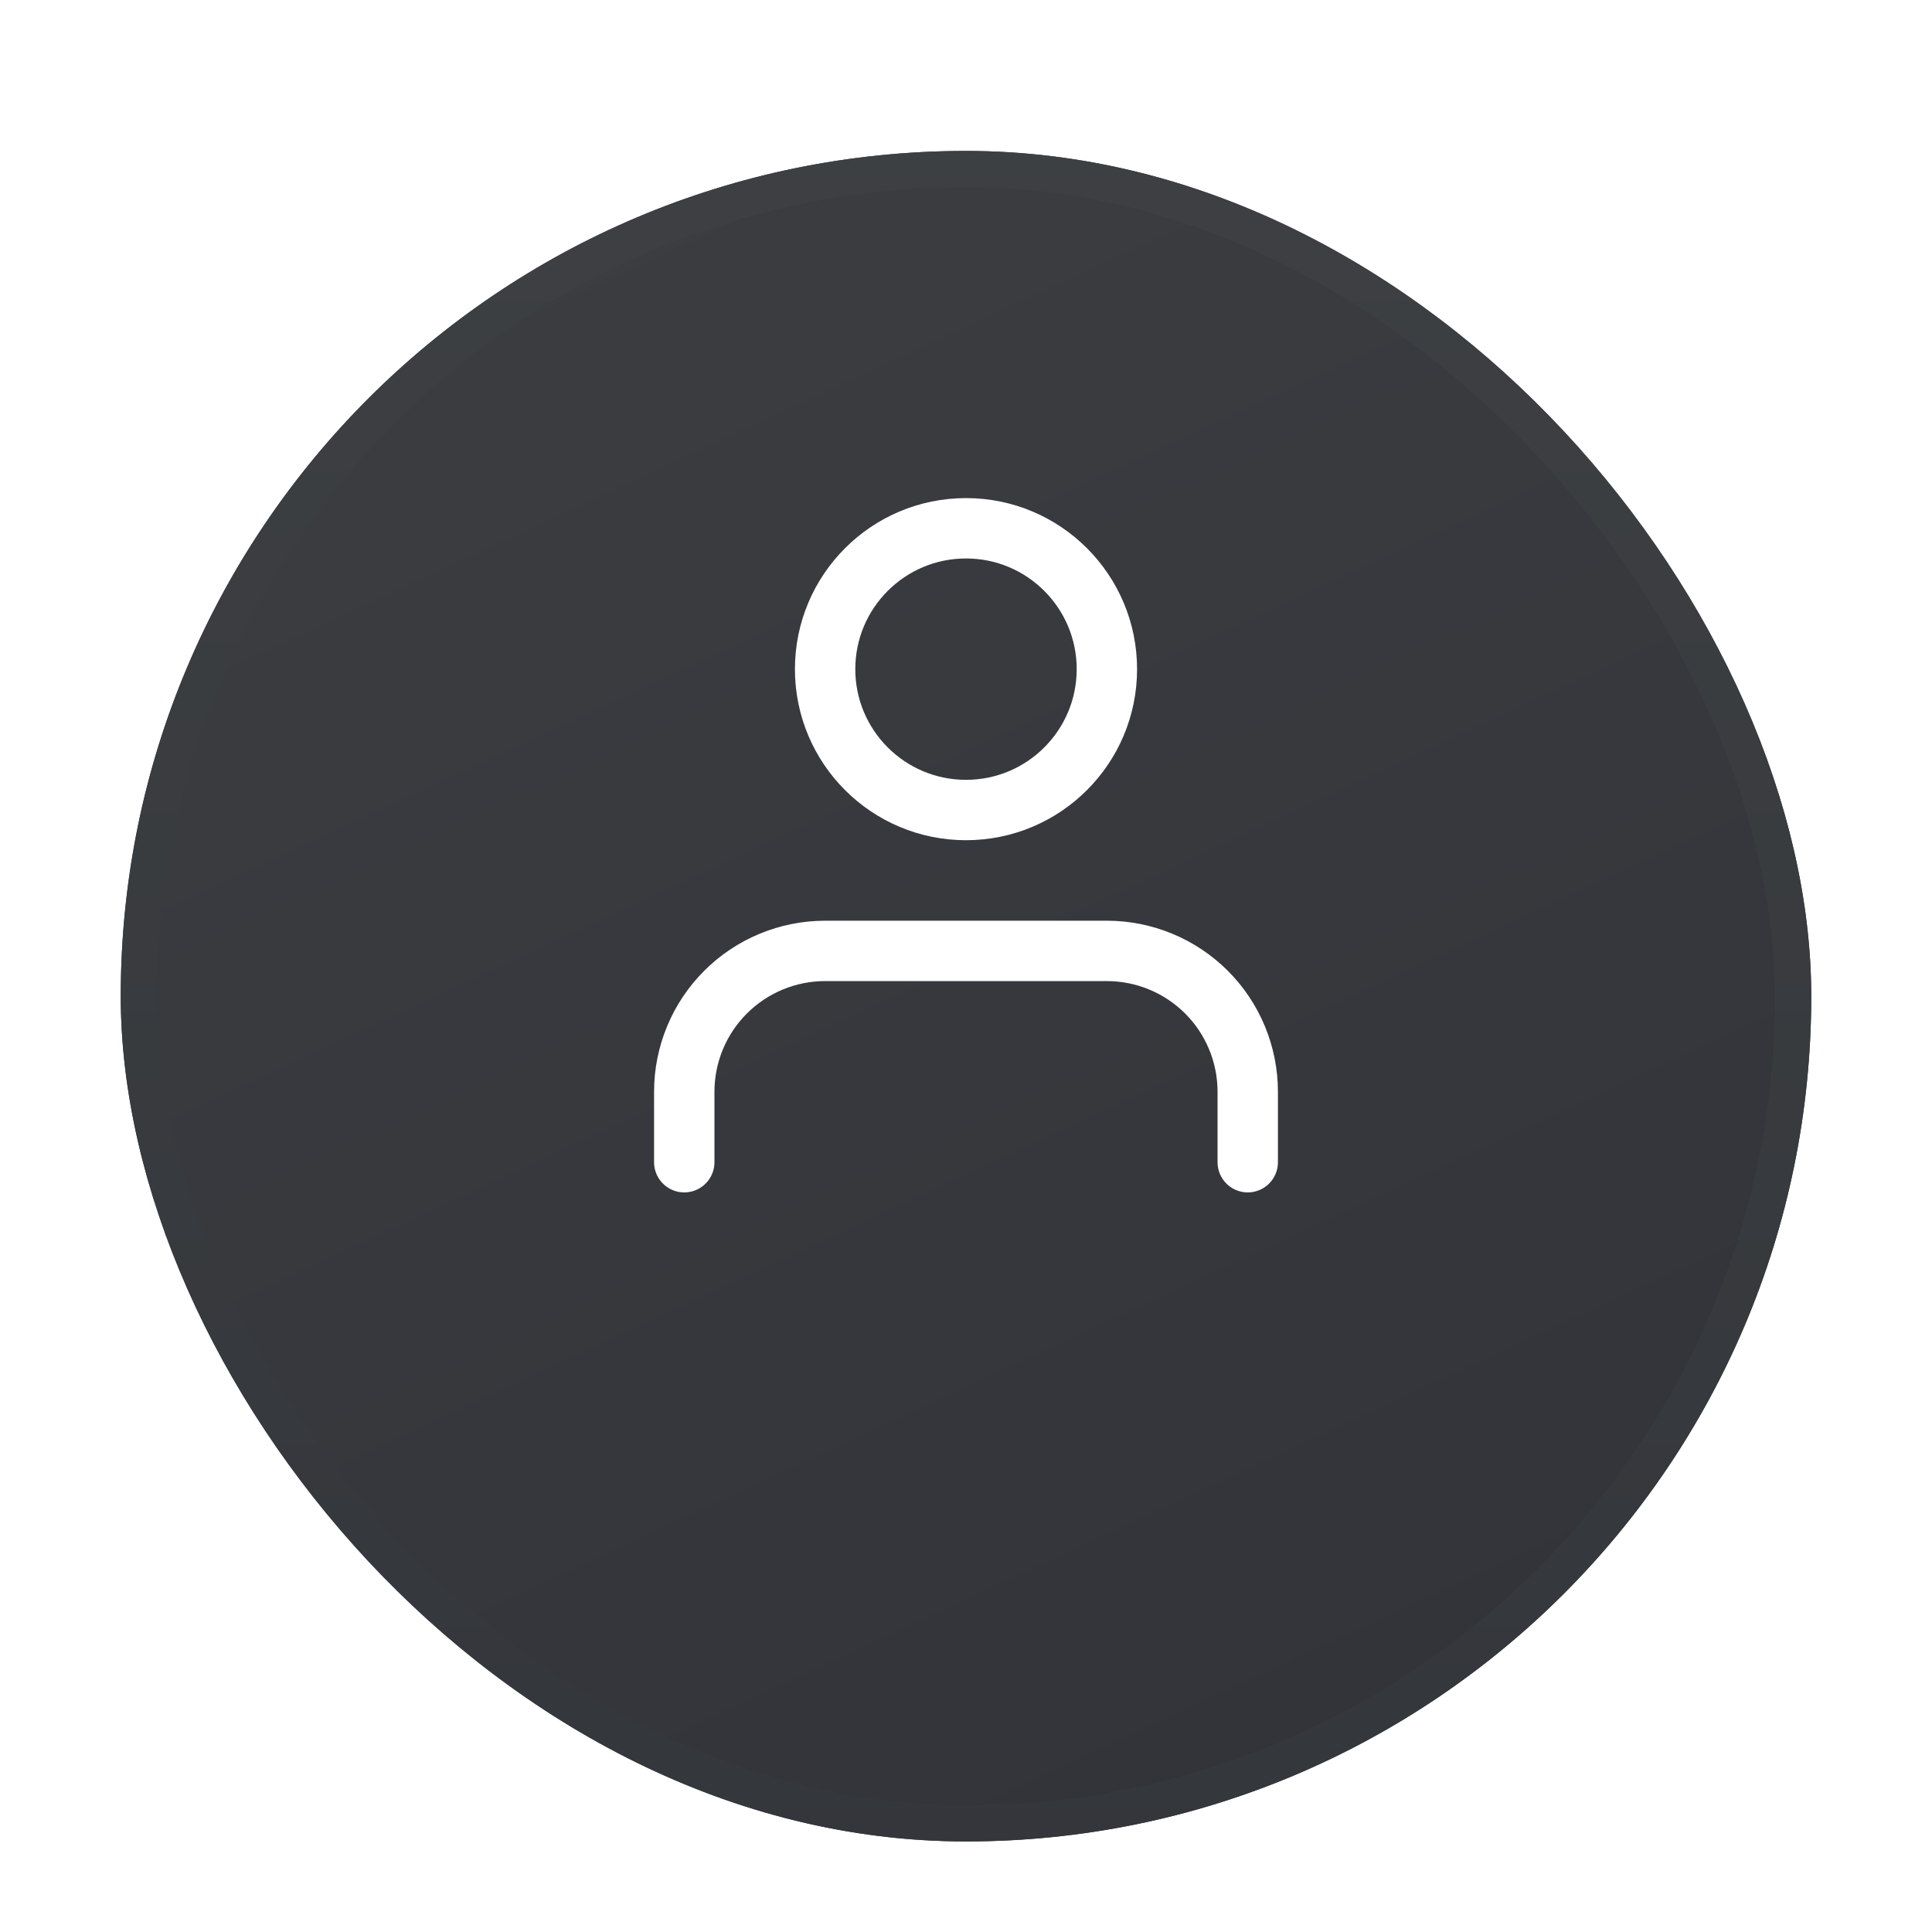 <svg width="64" height="64" viewBox="0 0 64 64" fill="none" xmlns="http://www.w3.org/2000/svg">
<g filter="url(#filter0_di_942_6052)">
<rect x="4" width="56" height="56" rx="28" fill="url(#paint0_linear_942_6052)"/>
<rect x="4.6" y="0.6" width="54.8" height="54.8" rx="27.4" stroke="url(#paint1_linear_942_6052)" stroke-width="1.2"/>
</g>
<path d="M41.333 38.5V36.167C41.333 34.929 40.842 33.742 39.967 32.867C39.091 31.992 37.904 31.5 36.667 31.5H27.333C26.096 31.5 24.909 31.992 24.034 32.867C23.158 33.742 22.667 34.929 22.667 36.167V38.5" stroke="white" stroke-width="2" stroke-linecap="round" stroke-linejoin="round"/>
<path d="M32 26.833C34.577 26.833 36.667 24.744 36.667 22.167C36.667 19.589 34.577 17.5 32 17.5C29.423 17.5 27.333 19.589 27.333 22.167C27.333 24.744 29.423 26.833 32 26.833Z" stroke="white" stroke-width="2" stroke-linecap="round" stroke-linejoin="round"/>
<defs>
<filter id="filter0_di_942_6052" x="0" y="0" width="64" height="64" filterUnits="userSpaceOnUse" color-interpolation-filters="sRGB">
<feFlood flood-opacity="0" result="BackgroundImageFix"/>
<feColorMatrix in="SourceAlpha" type="matrix" values="0 0 0 0 0 0 0 0 0 0 0 0 0 0 0 0 0 0 127 0" result="hardAlpha"/>
<feOffset dy="4"/>
<feGaussianBlur stdDeviation="2"/>
<feComposite in2="hardAlpha" operator="out"/>
<feColorMatrix type="matrix" values="0 0 0 0 0 0 0 0 0 0 0 0 0 0 0 0 0 0 0.05 0"/>
<feBlend mode="normal" in2="BackgroundImageFix" result="effect1_dropShadow_942_6052"/>
<feBlend mode="normal" in="SourceGraphic" in2="effect1_dropShadow_942_6052" result="shape"/>
<feColorMatrix in="SourceAlpha" type="matrix" values="0 0 0 0 0 0 0 0 0 0 0 0 0 0 0 0 0 0 127 0" result="hardAlpha"/>
<feOffset dy="1"/>
<feGaussianBlur stdDeviation="2"/>
<feComposite in2="hardAlpha" operator="arithmetic" k2="-1" k3="1"/>
<feColorMatrix type="matrix" values="0 0 0 0 0 0 0 0 0 0 0 0 0 0 0 0 0 0 0.25 0"/>
<feBlend mode="normal" in2="shape" result="effect2_innerShadow_942_6052"/>
</filter>
<linearGradient id="paint0_linear_942_6052" x1="6.5" y1="-14" x2="44" y2="67" gradientUnits="userSpaceOnUse">
<stop stop-color="#3F4043"/>
<stop offset="1" stop-color="#303238"/>
</linearGradient>
<linearGradient id="paint1_linear_942_6052" x1="32" y1="-20.5" x2="32" y2="70" gradientUnits="userSpaceOnUse">
<stop stop-color="#414345"/>
<stop offset="1" stop-color="#313439"/>
</linearGradient>
</defs>
</svg>
